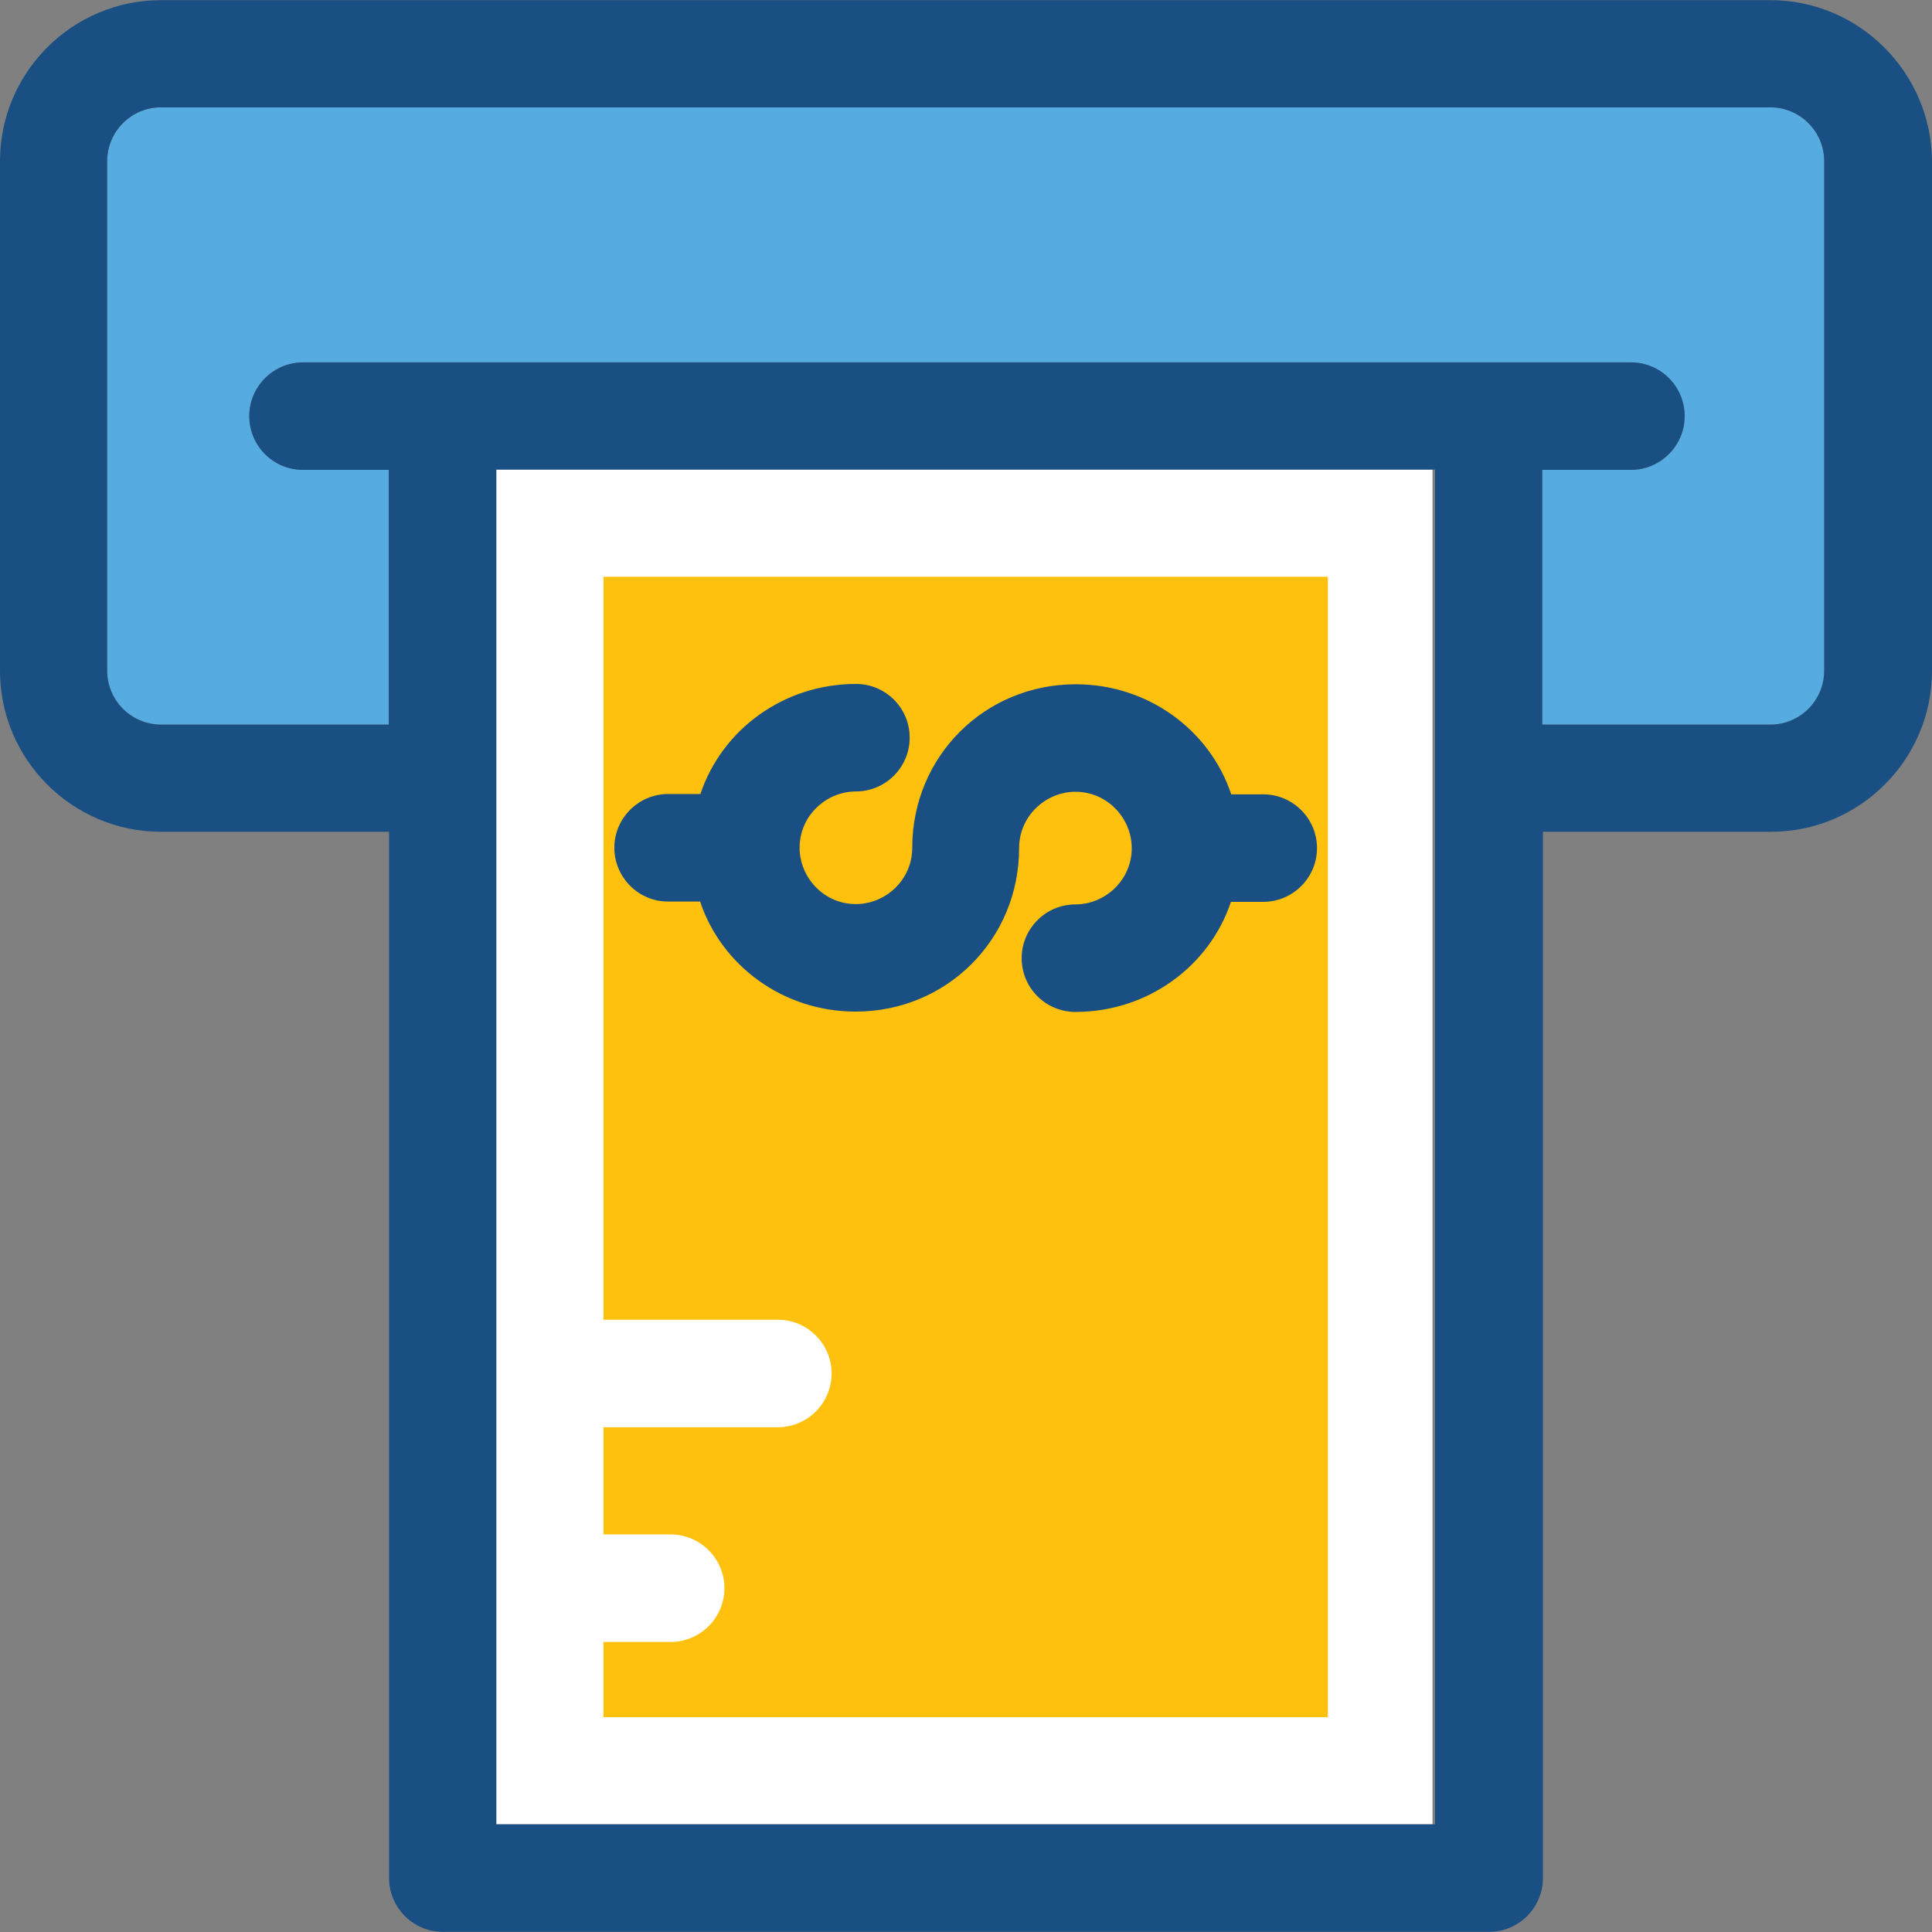 <?xml version="1.0" encoding="iso-8859-1"?>
<!-- Uploaded to: SVG Repo, www.svgrepo.com, Generator: SVG Repo Mixer Tools -->
<svg version="1.1" id="Layer_1" xmlns="http://www.w3.org/2000/svg" xmlns:xlink="http://www.w3.org/1999/xlink" 
	 viewBox="0 0 390.335 390.335" xml:space="preserve">
<rect x="0" y="0" width="390.335" height="390.335" fill="#808080" stroke="none"/>
<path style="fill:#56ACE0;" d="M368.549,32.55v102.982c0,5.947-4.849,10.861-10.861,10.861h-46.093V94.933h17.907
	c5.947,0,10.861-4.848,10.861-10.861c0-5.947-4.848-10.861-10.861-10.861H61.22c-5.947,0-10.861,4.848-10.861,10.861
	c0,5.947,4.848,10.861,10.861,10.861h17.325v51.459H32.517c-5.947,0-10.861-4.848-10.861-10.861V32.55
	c0-5.947,4.848-10.861,10.861-10.861h325.172C363.636,21.689,368.549,26.602,368.549,32.55z"/>
<rect x="100.267" y="94.869" style="fill:#FFFFFF;" width="189.156" height="273.713"/>
<path style="fill:#FFC10D;" d="M121.923,116.525v150.109h35.232c5.947,0,10.861,4.848,10.861,10.861
	c0,5.947-4.848,10.861-10.861,10.861h-35.232v21.657h13.576c5.947,0,10.861,4.848,10.861,10.861c0,5.947-4.848,10.861-10.861,10.861
	h-13.576v15.192h146.36v-230.4H121.923z"/>
<g>
	<path style="fill:#194F82;" d="M134.917,182.141h6.529c4.331,12.994,16.808,22.238,31.418,22.238
		c18.424,0,33.034-14.61,33.034-33.034c0-6.529,5.43-11.378,11.378-11.378c6.529,0,11.378,5.43,11.378,11.378
		c0,6.529-5.43,11.378-11.378,11.378s-10.861,4.848-10.861,10.861s4.848,10.861,10.861,10.861c14.61,0,27.087-9.244,31.418-22.238
		h6.529c5.947,0,10.861-4.848,10.861-10.861c0-5.947-4.848-10.861-10.861-10.861h-6.465c-4.331-12.994-16.808-22.238-31.418-22.238
		c-18.424,0-33.034,14.61-33.034,33.034c0,6.529-5.43,11.378-11.378,11.378c-6.529,0-11.378-5.43-11.378-11.378
		c0-6.529,5.43-11.378,11.378-11.378c5.947,0,10.861-4.848,10.861-10.861s-4.848-10.861-10.861-10.861
		c-14.61,0-27.087,9.244-31.418,22.238h-6.529c-5.947,0-10.861,4.848-10.861,10.861C124.121,177.228,128.97,182.141,134.917,182.141
		z"/>
	<path style="fill:#194F82;" d="M357.689,0.032H32.517C14.61,0.032,0,14.642,0,32.55v102.982c0,17.907,14.61,32.517,32.517,32.517
		H78.61v211.394c0,5.947,4.848,10.861,10.861,10.861h211.394c5.947,0,10.861-4.848,10.861-10.861V168.048h46.093
		c17.907,0,32.517-14.61,32.517-32.517V32.55C390.206,14.642,375.596,0.032,357.689,0.032z M289.939,368.582H100.267V94.869h189.673
		V368.582z M368.549,135.531c0,5.947-4.849,10.861-10.861,10.861h-46.093V94.933h17.907c5.947,0,10.861-4.848,10.861-10.861
		s-4.848-10.861-10.861-10.861H61.22c-5.947,0-10.861,4.848-10.861,10.861s4.848,10.861,10.861,10.861h17.325v51.459H32.517
		c-5.947,0-10.861-4.848-10.861-10.861V32.55c0-5.947,4.848-10.861,10.861-10.861h325.172c5.948,0,10.861,4.848,10.861,10.861
		V135.531z"/>
</g>
</svg>